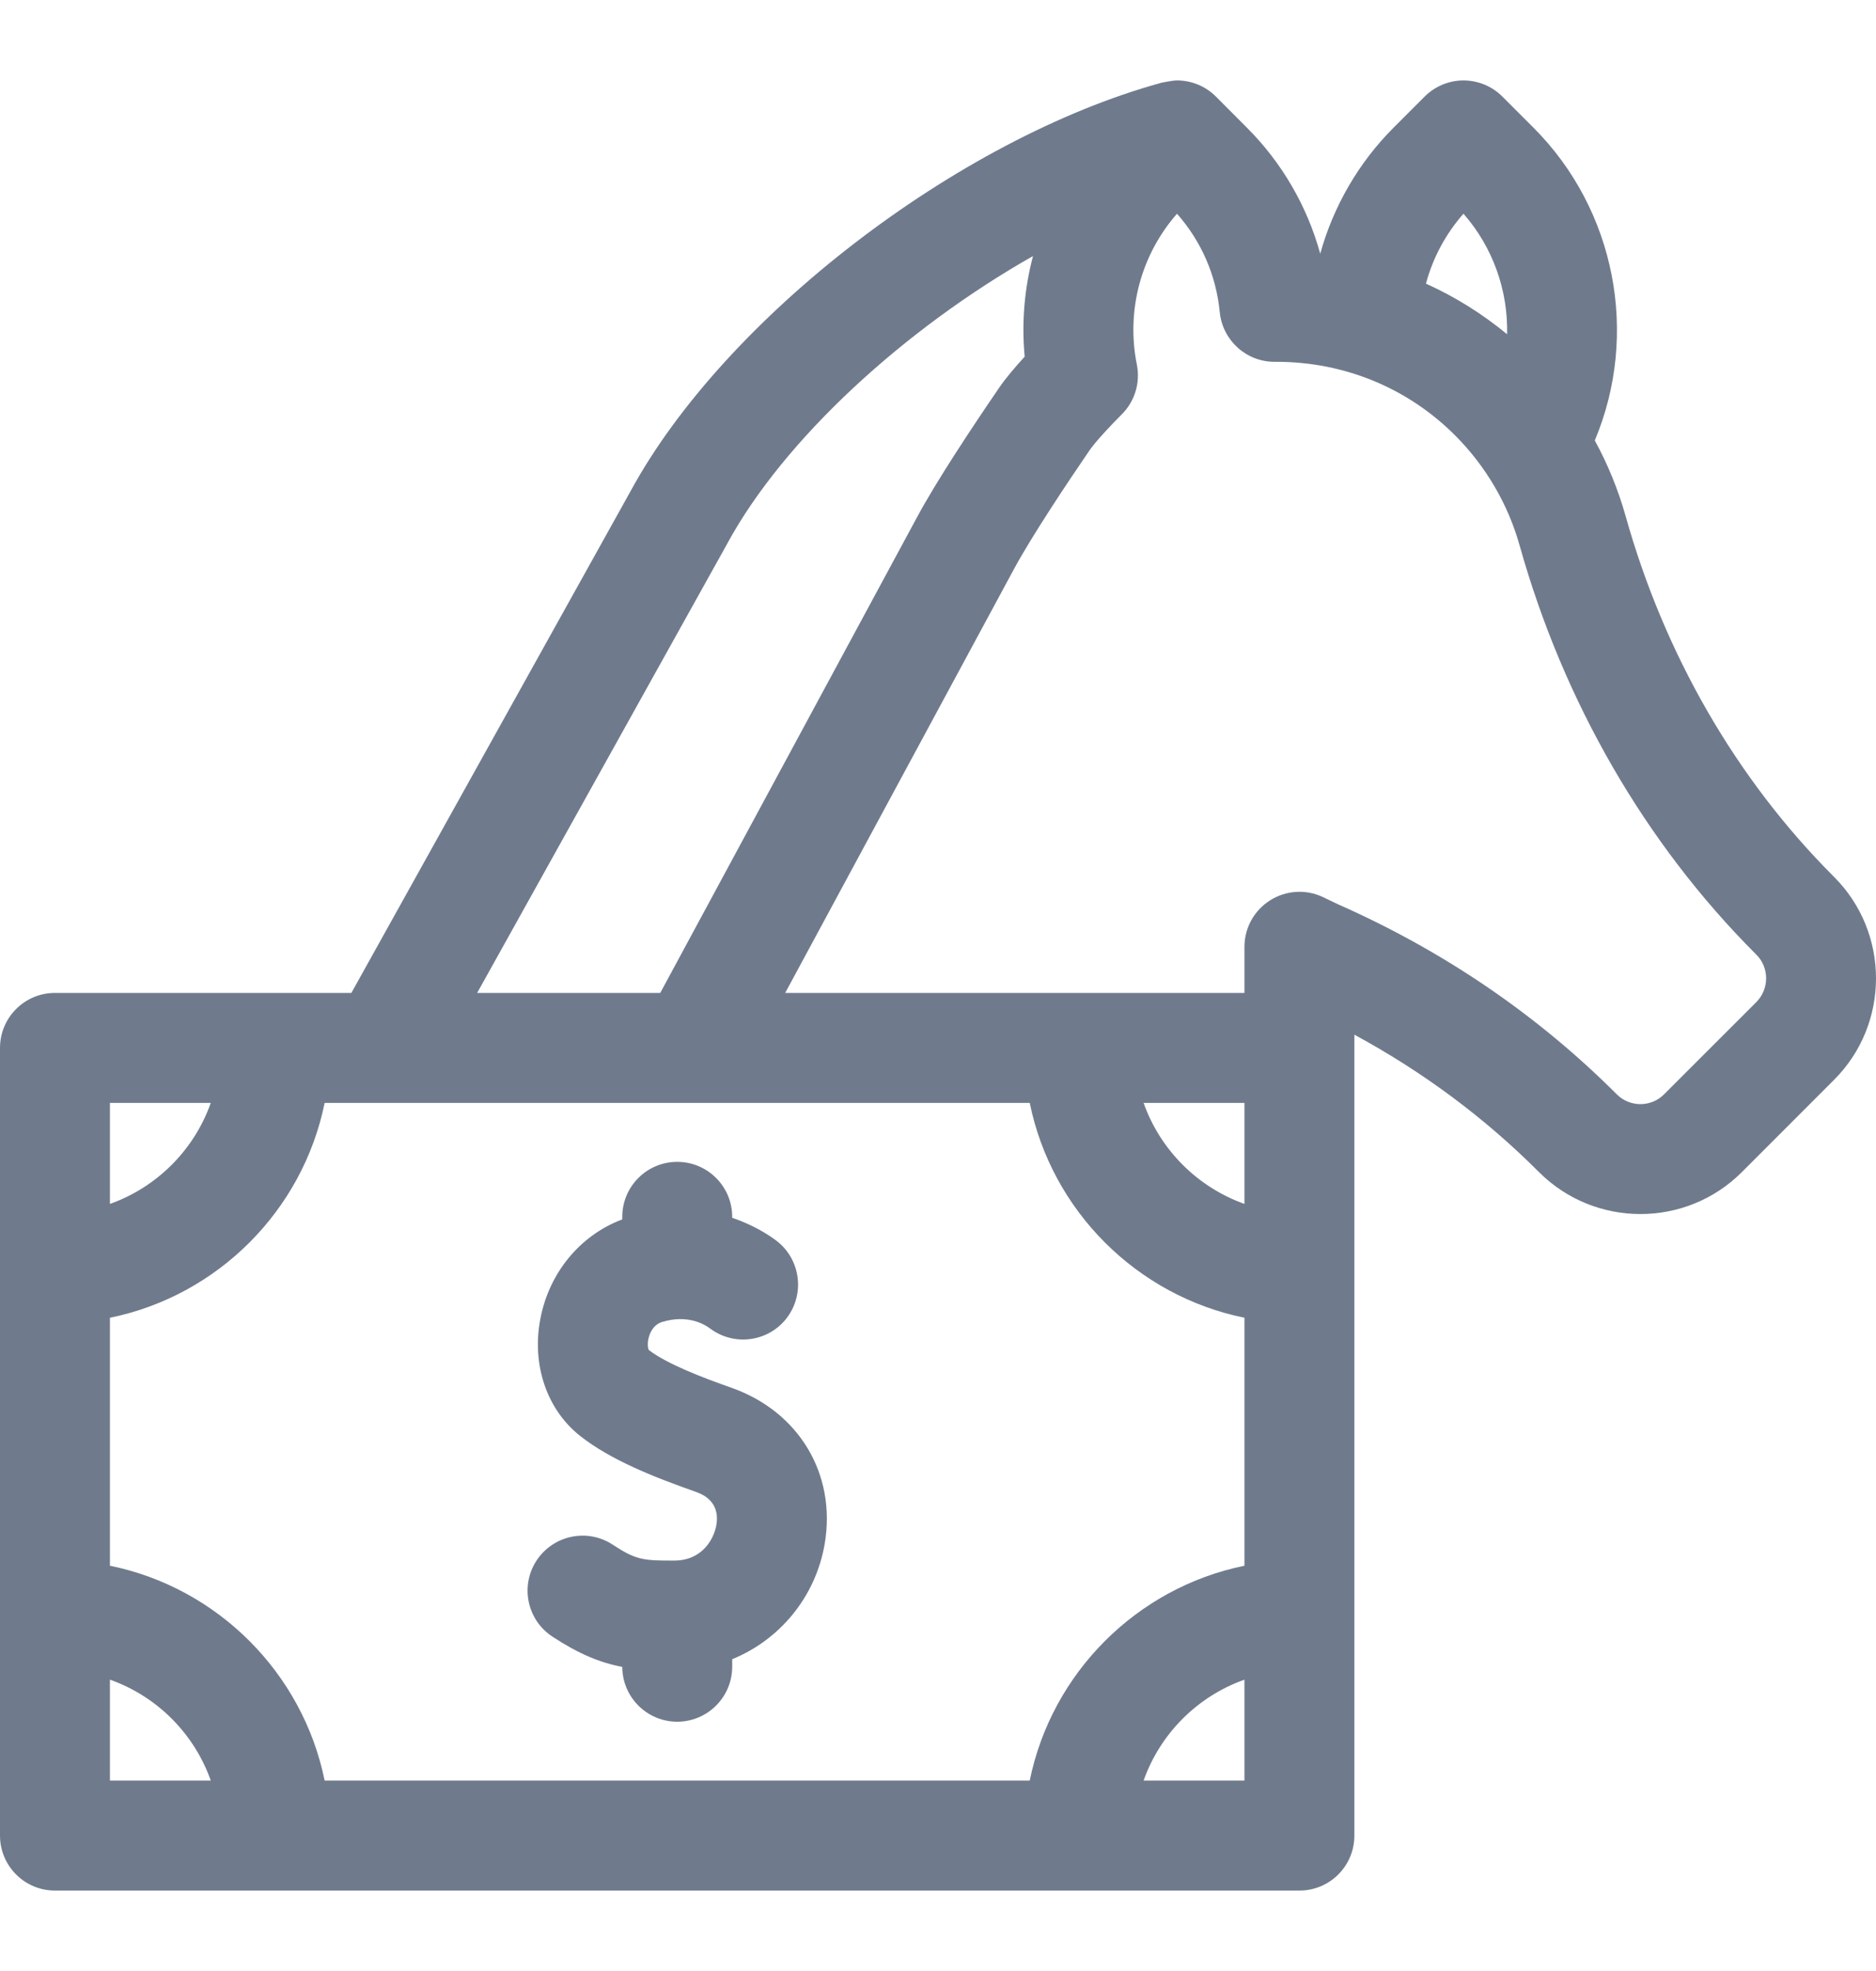 <svg width="20" height="21" viewBox="0 0 20 21" fill="none" xmlns="http://www.w3.org/2000/svg">
<g clip-path="url(#clip0_314_5)">
<path d="M19.553 9.343L19.543 9.333C18.508 8.296 17.743 6.97 17.33 5.496C17.251 5.217 17.141 4.947 17.002 4.693C17.478 3.56 17.223 2.235 16.348 1.36L16.017 1.029C15.907 0.919 15.758 0.857 15.602 0.857C15.447 0.857 15.298 0.919 15.188 1.029L14.857 1.36C14.484 1.733 14.215 2.198 14.075 2.703C13.936 2.198 13.667 1.733 13.293 1.36L12.963 1.029C12.853 0.919 12.704 0.857 12.548 0.857C12.496 0.857 12.377 0.883 12.379 0.882C12.379 0.882 12.378 0.882 12.377 0.883C10.206 1.481 7.726 3.388 6.723 5.232L3.746 10.579H0.586C0.262 10.579 0 10.842 0 11.165V19.557C0 19.881 0.262 20.143 0.586 20.143H13.853C14.177 20.143 14.439 19.881 14.439 19.557V11.024C15.17 11.42 15.83 11.91 16.407 12.488C17.004 13.084 17.974 13.084 18.57 12.488L19.553 11.505C20.149 10.909 20.149 9.939 19.553 9.343ZM16.067 3.561C15.801 3.342 15.511 3.161 15.202 3.022C15.276 2.747 15.411 2.494 15.602 2.277C15.917 2.636 16.078 3.097 16.067 3.561ZM7.749 5.8C7.75 5.798 7.751 5.796 7.752 5.794C8.358 4.678 9.647 3.502 11.013 2.728C10.921 3.074 10.89 3.437 10.924 3.8C10.829 3.904 10.723 4.026 10.65 4.134C10.364 4.552 9.979 5.132 9.772 5.519L7.039 10.579H5.087L7.749 5.8ZM13.267 12.827C12.767 12.649 12.369 12.252 12.192 11.751H13.267V12.827ZM10.978 11.751C11.212 12.9 12.119 13.806 13.267 14.04V16.682C12.119 16.916 11.212 17.823 10.978 18.971H3.461C3.227 17.823 2.32 16.916 1.172 16.682V14.04C2.32 13.806 3.227 12.9 3.461 11.751H10.978ZM2.247 11.751C2.07 12.252 1.673 12.649 1.172 12.827V11.751H2.247ZM1.172 17.896C1.673 18.073 2.07 18.47 2.247 18.971H1.172V17.896ZM12.192 18.971C12.369 18.47 12.767 18.073 13.267 17.896V18.971H12.192ZM18.724 10.677L17.741 11.659C17.602 11.799 17.375 11.799 17.236 11.659C16.39 10.813 15.39 10.132 14.265 9.635L14.104 9.558C13.923 9.472 13.71 9.485 13.54 9.593C13.37 9.7 13.267 9.887 13.267 10.088V10.579H8.371L10.804 6.074C10.997 5.714 11.396 5.118 11.617 4.796C11.68 4.704 11.854 4.519 11.957 4.417C12.097 4.279 12.159 4.078 12.12 3.885C12.004 3.307 12.164 2.715 12.548 2.277C12.808 2.572 12.965 2.932 13.004 3.327C13.034 3.626 13.286 3.855 13.587 3.855C13.594 3.855 13.601 3.855 13.608 3.855C14.333 3.855 15.01 4.134 15.517 4.643C15.841 4.969 16.078 5.373 16.201 5.813C16.669 7.479 17.538 8.983 18.714 10.161L18.724 10.171C18.864 10.31 18.863 10.537 18.724 10.677Z" fill="#6F7B8D"/>
<path d="M7.192 16.627C6.85 16.629 6.777 16.618 6.531 16.457C6.261 16.28 5.898 16.356 5.72 16.627C5.543 16.898 5.619 17.261 5.89 17.438C6.17 17.621 6.393 17.714 6.634 17.76C6.635 18.082 6.897 18.344 7.22 18.344C7.543 18.344 7.806 18.081 7.806 17.758V17.678C8.314 17.471 8.697 17.013 8.793 16.444C8.916 15.706 8.518 15.041 7.801 14.787C7.491 14.678 7.111 14.533 6.916 14.383C6.907 14.364 6.896 14.3 6.925 14.222C6.944 14.172 6.982 14.108 7.058 14.085C7.328 14.003 7.507 14.107 7.571 14.155C7.831 14.349 8.198 14.296 8.392 14.037C8.585 13.777 8.532 13.41 8.273 13.216C8.2 13.161 8.037 13.053 7.806 12.975V12.965C7.806 12.641 7.543 12.379 7.22 12.379C6.896 12.379 6.634 12.641 6.634 12.965V12.992C6.184 13.161 5.853 13.561 5.76 14.055C5.667 14.544 5.831 15.021 6.187 15.301C6.512 15.556 6.967 15.736 7.41 15.892C7.477 15.916 7.681 15.988 7.637 16.249C7.613 16.389 7.493 16.625 7.192 16.627Z" fill="#6F7B8D"/>
</g>
<defs>
<clipPath id="clip0_314_5">
<rect width="20" height="20" fill="white" transform="translate(0 0.5)"/>
</clipPath>
</defs>
</svg>
